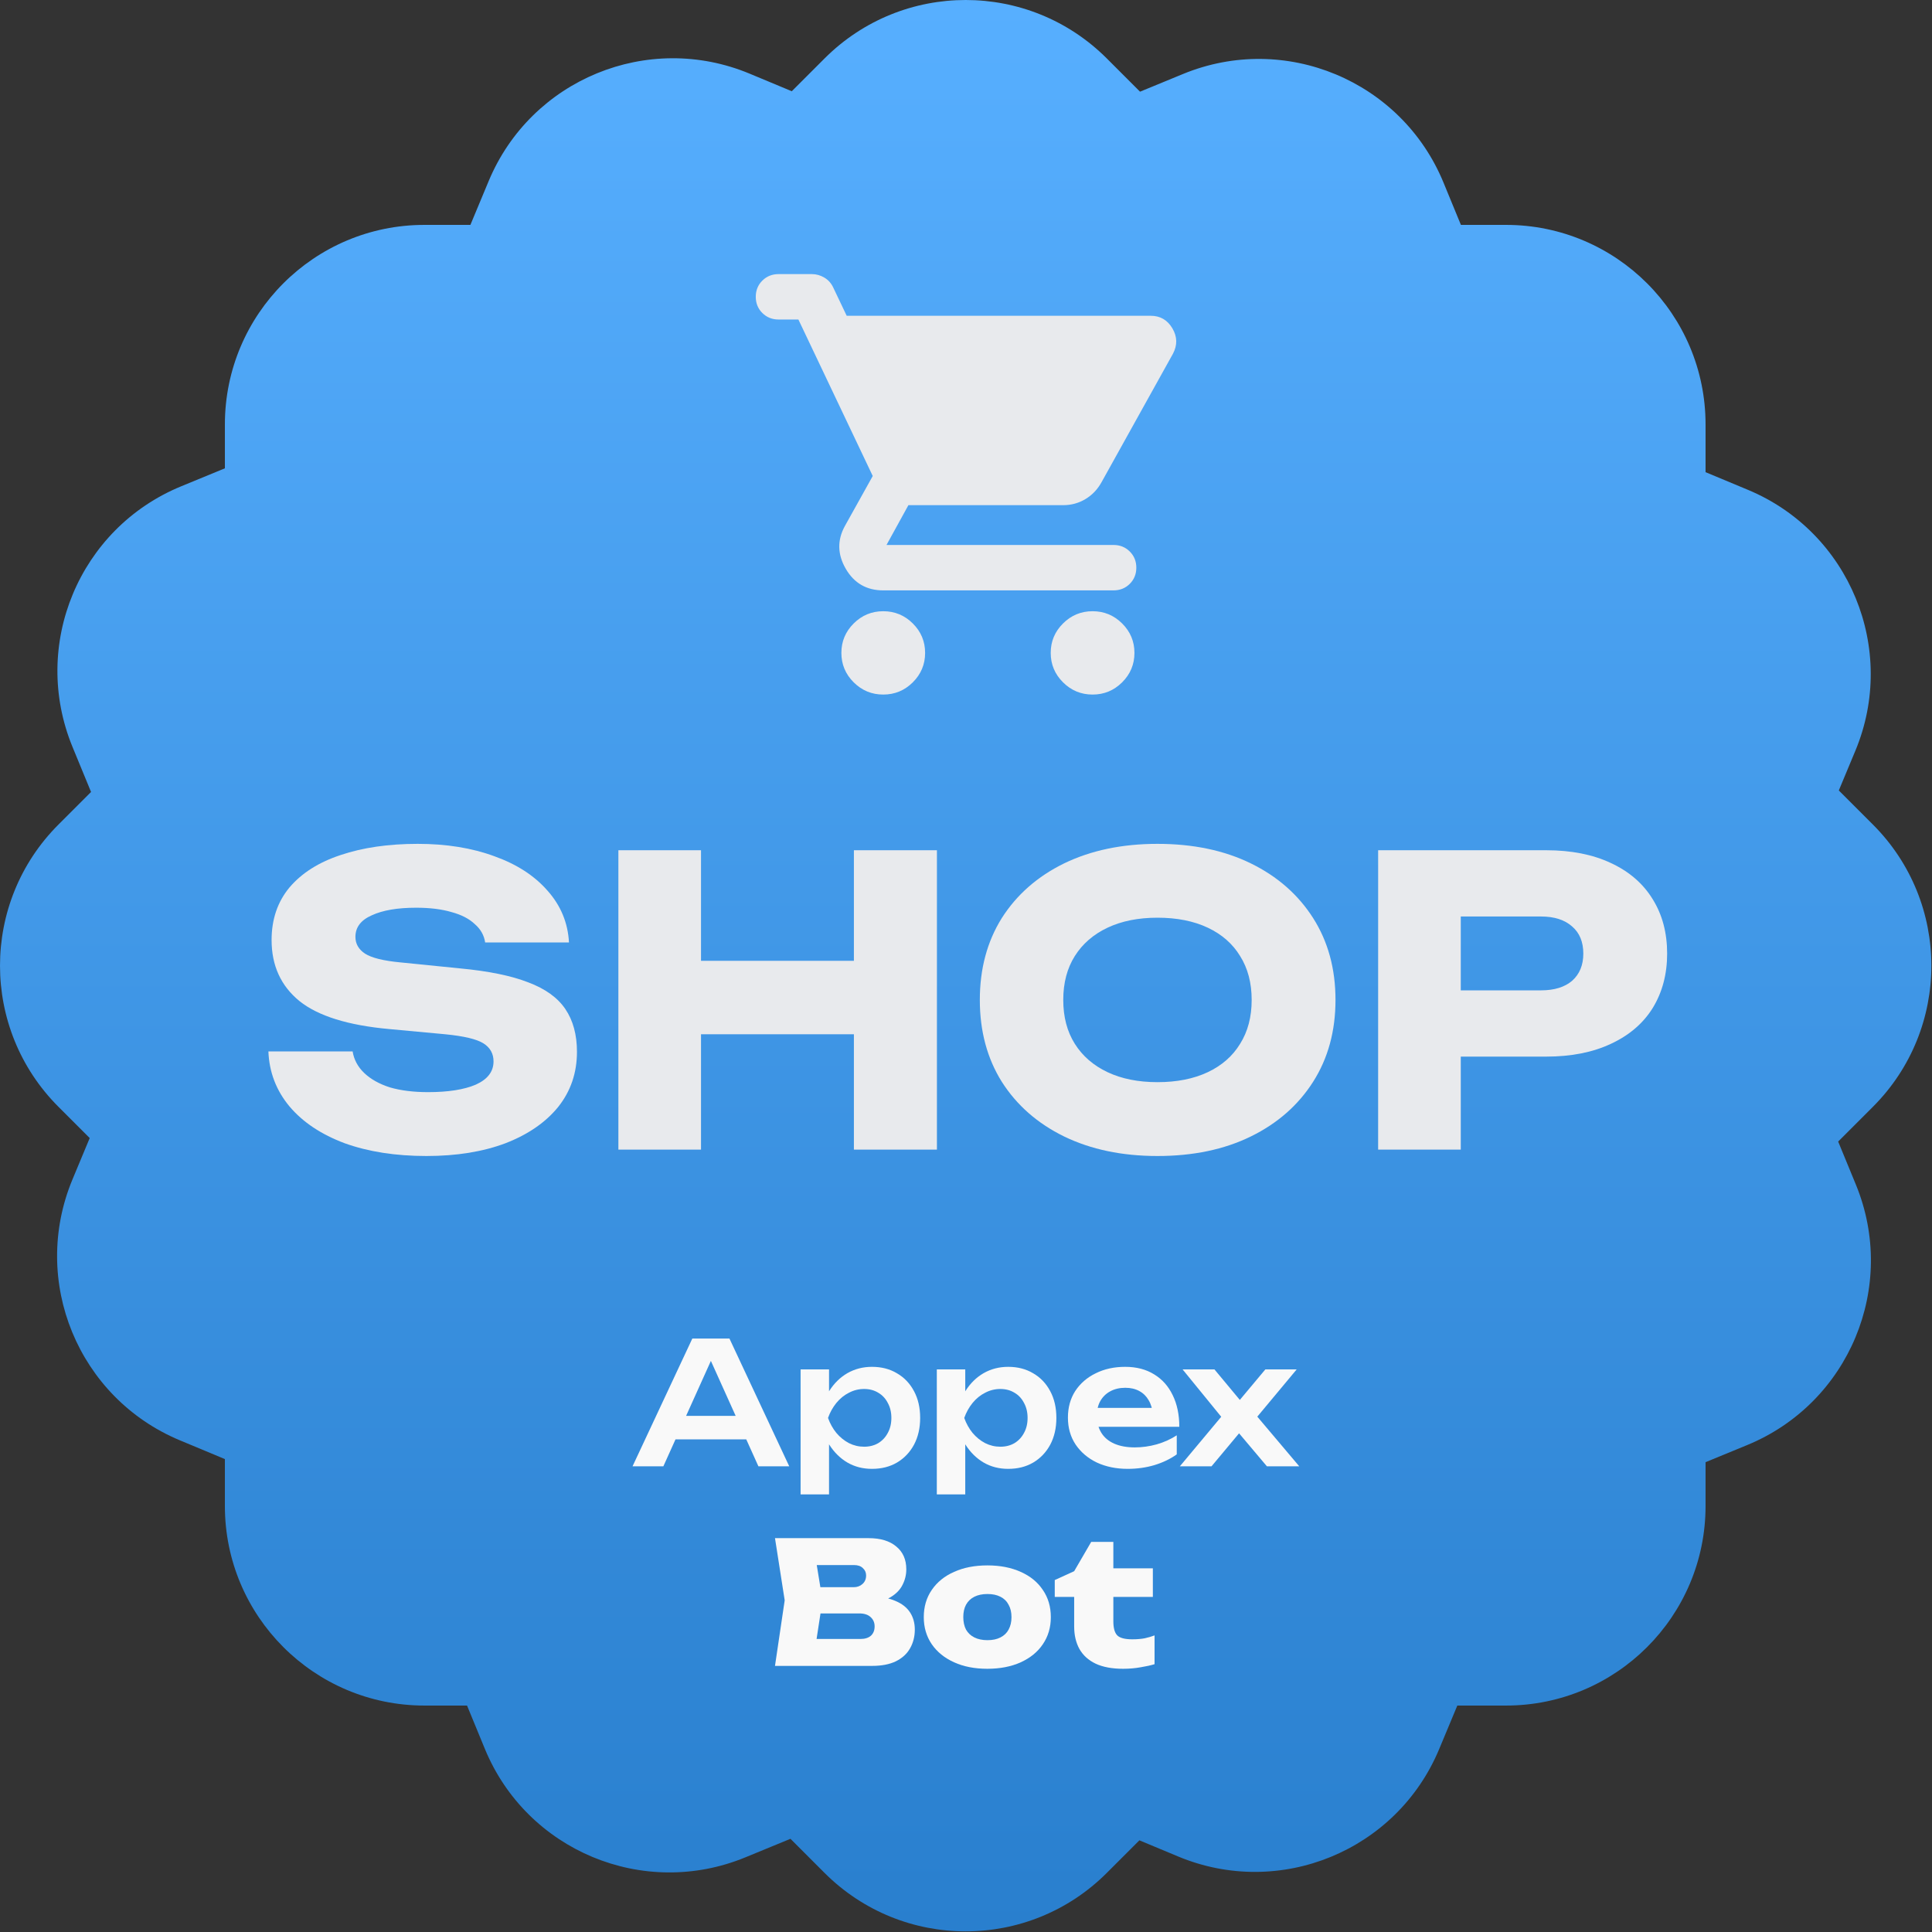 <?xml version="1.0" encoding="UTF-8"?> <svg xmlns="http://www.w3.org/2000/svg" width="726" height="726" viewBox="0 0 726 726" fill="none"><rect x="0" y="0" width="726" height="726" fill="#333333" stroke="none"/><path fill-rule="evenodd" clip-rule="evenodd" d="M309.847 21.967C339.136 -7.322 386.624 -7.322 415.913 21.967L428.398 34.452L444.539 27.809C482.843 12.045 526.674 30.318 542.438 68.622L548.976 84.508H565.909C607.331 84.508 640.909 118.087 640.909 159.508V177.43L656.821 184.063C695.053 200.002 713.126 243.916 697.188 282.148L690.981 297.035L703.793 309.847C733.082 339.136 733.082 386.624 703.793 415.913L690.738 428.968L697.381 445.109C713.146 483.413 694.873 527.244 656.569 543.009L640.909 549.453V565.909C640.909 607.331 607.331 640.909 565.909 640.909H547.626L540.811 657.259C524.872 695.491 480.958 713.564 442.726 697.625L428.155 691.551L415.913 703.793C386.624 733.082 339.136 733.082 309.847 703.793L297.031 690.977L280.082 697.952C241.778 713.716 197.946 695.444 182.182 657.139L175.503 640.909H159.508C118.087 640.909 84.508 607.331 84.508 565.909V548.291L67.615 541.248C29.383 525.31 11.31 481.396 27.249 443.164L33.712 427.659L21.967 415.913C-7.322 386.624 -7.322 339.136 21.967 309.847L34.214 297.6L27.239 280.652C11.475 242.348 29.747 198.517 68.052 182.753L84.508 175.98V159.508C84.508 118.087 118.087 84.508 159.508 84.508H176.766L183.626 68.053C199.564 29.821 243.478 11.748 281.71 27.686L297.532 34.282L309.847 21.967Z" fill="url(#paint0_linear_3055_12965)"></path><path d="M443.362 551L460.578 530.392L460.514 534.36L444.386 514.584H456.354L467.746 528.28H464.034L475.49 514.584H487.266L470.626 534.552L470.114 529.56L488.226 551H476.066L463.65 536.28H467.554L455.266 551H443.362Z" fill="#F9F9F9"></path><path d="M423.764 551.961C419.454 551.961 415.593 551.171 412.18 549.593C408.809 547.971 406.142 545.71 404.18 542.809C402.26 539.907 401.3 536.537 401.3 532.697C401.3 528.899 402.217 525.571 404.052 522.713C405.929 519.854 408.489 517.635 411.732 516.057C414.974 514.435 418.665 513.625 422.804 513.625C427.028 513.625 430.654 514.563 433.684 516.441C436.713 518.275 439.038 520.878 440.66 524.249C442.324 527.619 443.156 531.587 443.156 536.153H409.876V529.049H437.396L433.236 531.609C433.065 529.475 432.532 527.662 431.636 526.169C430.782 524.675 429.609 523.523 428.116 522.713C426.622 521.902 424.873 521.497 422.868 521.497C420.692 521.497 418.793 521.945 417.172 522.841C415.593 523.694 414.356 524.91 413.46 526.489C412.606 528.025 412.18 529.838 412.18 531.929C412.18 534.446 412.734 536.601 413.844 538.393C414.953 540.185 416.574 541.55 418.708 542.489C420.841 543.427 423.422 543.897 426.452 543.897C429.182 543.897 431.934 543.513 434.708 542.745C437.481 541.934 439.977 540.803 442.196 539.353V546.521C439.806 548.227 437.012 549.571 433.812 550.553C430.654 551.491 427.305 551.961 423.764 551.961Z" fill="#F9F9F9"></path><path d="M352.032 514.585H362.72V526.169L362.272 527.577V536.345L362.72 538.969V561.561H352.032V514.585ZM359.008 532.825C359.733 528.942 360.992 525.571 362.784 522.713C364.619 519.811 366.901 517.571 369.632 515.993C372.405 514.414 375.477 513.625 378.848 513.625C382.432 513.625 385.568 514.435 388.256 516.057C390.987 517.635 393.12 519.875 394.656 522.777C396.192 525.635 396.96 528.985 396.96 532.825C396.96 536.622 396.192 539.971 394.656 542.873C393.12 545.731 390.987 547.971 388.256 549.593C385.568 551.171 382.432 551.961 378.848 551.961C375.435 551.961 372.363 551.171 369.632 549.593C366.944 548.014 364.683 545.795 362.848 542.937C361.013 540.035 359.733 536.665 359.008 532.825ZM386.144 532.825C386.144 530.691 385.696 528.814 384.8 527.193C383.947 525.529 382.752 524.249 381.216 523.353C379.68 522.414 377.909 521.945 375.904 521.945C373.899 521.945 372 522.414 370.208 523.353C368.416 524.249 366.837 525.529 365.472 527.193C364.149 528.814 363.104 530.691 362.336 532.825C363.104 534.958 364.149 536.835 365.472 538.457C366.837 540.078 368.416 541.358 370.208 542.297C372 543.193 373.899 543.641 375.904 543.641C377.909 543.641 379.68 543.193 381.216 542.297C382.752 541.358 383.947 540.078 384.8 538.457C385.696 536.835 386.144 534.958 386.144 532.825Z" fill="#F9F9F9"></path><path d="M300.845 514.585H311.533V526.169L311.085 527.577V536.345L311.533 538.969V561.561H300.845V514.585ZM307.821 532.825C308.546 528.942 309.805 525.571 311.597 522.713C313.431 519.811 315.714 517.571 318.445 515.993C321.218 514.414 324.29 513.625 327.661 513.625C331.245 513.625 334.381 514.435 337.069 516.057C339.799 517.635 341.933 519.875 343.469 522.777C345.005 525.635 345.773 528.985 345.773 532.825C345.773 536.622 345.005 539.971 343.469 542.873C341.933 545.731 339.799 547.971 337.069 549.593C334.381 551.171 331.245 551.961 327.661 551.961C324.247 551.961 321.175 551.171 318.445 549.593C315.757 548.014 313.495 545.795 311.661 542.937C309.826 540.035 308.546 536.665 307.821 532.825ZM334.957 532.825C334.957 530.691 334.509 528.814 333.613 527.193C332.759 525.529 331.565 524.249 330.029 523.353C328.493 522.414 326.722 521.945 324.717 521.945C322.711 521.945 320.813 522.414 319.021 523.353C317.229 524.249 315.65 525.529 314.285 527.193C312.962 528.814 311.917 530.691 311.149 532.825C311.917 534.958 312.962 536.835 314.285 538.457C315.65 540.078 317.229 541.358 319.021 542.297C320.813 543.193 322.711 543.641 324.717 543.641C326.722 543.641 328.493 543.193 330.029 542.297C331.565 541.358 332.759 540.078 333.613 538.457C334.509 536.835 334.957 534.958 334.957 532.825Z" fill="#F9F9F9"></path><path d="M250.238 540.888V532.056H283.518V540.888H250.238ZM274.11 503L296.574 551H284.99L265.342 507.416H268.926L249.278 551H237.694L260.158 503H274.11Z" fill="#F9F9F9"></path><path d="M396.353 600.08V593.744L403.649 590.416L410.049 579.408H418.369V589.328H433.217V600.08H418.369V609.232C418.369 611.707 418.838 613.456 419.777 614.48C420.758 615.504 422.657 616.016 425.473 616.016C427.222 616.016 428.78 615.888 430.145 615.632C431.51 615.334 432.748 614.971 433.857 614.544V625.36C432.492 625.787 430.764 626.171 428.673 626.512C426.582 626.896 424.385 627.088 422.081 627.088C417.9 627.088 414.444 626.448 411.713 625.168C409.025 623.888 406.998 622.054 405.633 619.664C404.31 617.275 403.649 614.459 403.649 611.216V600.08H396.353Z" fill="#F9F9F9"></path><path d="M371.006 627.088C366.27 627.088 362.11 626.278 358.526 624.656C354.942 623.035 352.148 620.774 350.142 617.872C348.137 614.928 347.134 611.536 347.134 607.696C347.134 603.771 348.137 600.358 350.142 597.456C352.148 594.512 354.942 592.251 358.526 590.672C362.11 589.051 366.292 588.24 371.07 588.24C375.806 588.24 379.966 589.051 383.55 590.672C387.134 592.251 389.908 594.512 391.87 597.456C393.876 600.358 394.878 603.771 394.878 607.696C394.878 611.536 393.876 614.928 391.87 617.872C389.908 620.774 387.134 623.035 383.55 624.656C379.966 626.278 375.785 627.088 371.006 627.088ZM371.07 616.336C372.99 616.336 374.612 615.995 375.934 615.312C377.3 614.63 378.324 613.648 379.006 612.368C379.732 611.046 380.094 609.488 380.094 607.696C380.094 605.862 379.732 604.304 379.006 603.024C378.324 601.702 377.3 600.699 375.934 600.016C374.612 599.334 372.99 598.992 371.07 598.992C369.15 598.992 367.508 599.334 366.142 600.016C364.777 600.699 363.732 601.702 363.006 603.024C362.324 604.304 361.982 605.84 361.982 607.632C361.982 609.467 362.324 611.046 363.006 612.368C363.732 613.648 364.777 614.63 366.142 615.312C367.508 615.995 369.15 616.336 371.07 616.336Z" fill="#F9F9F9"></path><path d="M326.23 602.576L327.446 599.888C331.073 599.974 334.102 600.55 336.534 601.616C338.966 602.64 340.78 604.07 341.974 605.904C343.169 607.739 343.766 609.894 343.766 612.368C343.766 614.971 343.169 617.318 341.974 619.408C340.822 621.456 339.052 623.078 336.662 624.272C334.273 625.424 331.308 626 327.766 626H291.222L294.87 601.36L291.222 578H326.422C330.86 578 334.316 579.046 336.79 581.136C339.308 583.184 340.566 586.043 340.566 589.712C340.566 591.76 340.097 593.702 339.158 595.536C338.262 597.371 336.748 598.928 334.614 600.208C332.524 601.446 329.729 602.235 326.23 602.576ZM305.814 622.672L300.118 615.888H323.35C325.014 615.888 326.316 615.483 327.254 614.672C328.193 613.819 328.662 612.646 328.662 611.152C328.662 609.744 328.172 608.592 327.19 607.696C326.209 606.758 324.78 606.288 322.902 606.288H303.574V596.432H320.79C322.113 596.432 323.222 596.027 324.118 595.216C325.014 594.406 325.462 593.339 325.462 592.016C325.462 590.907 325.057 589.99 324.246 589.264C323.478 588.496 322.369 588.112 320.918 588.112H300.182L305.814 581.328L309.078 601.36L305.814 622.672Z" fill="#F9F9F9"></path><path d="M331.903 261C327.577 261 323.873 259.467 320.792 256.401C317.711 253.334 316.171 249.647 316.171 245.341C316.171 241.035 317.711 237.348 320.792 234.282C323.873 231.215 327.577 229.682 331.903 229.682C336.23 229.682 339.934 231.215 343.015 234.282C346.095 237.348 347.636 241.035 347.636 245.341C347.636 249.647 346.095 253.334 343.015 256.401C339.934 259.467 336.23 261 331.903 261ZM410.566 261C406.239 261 402.536 259.467 399.455 256.401C396.374 253.334 394.833 249.647 394.833 245.341C394.833 241.035 396.374 237.348 399.455 234.282C402.536 231.215 406.239 229.682 410.566 229.682C414.892 229.682 418.596 231.215 421.677 234.282C424.758 237.348 426.298 241.035 426.298 245.341C426.298 249.647 424.758 253.334 421.677 256.401C418.596 259.467 414.892 261 410.566 261ZM318.167 118.66H432.408C435.976 118.66 438.69 120.232 440.552 123.375C442.412 126.519 442.48 129.71 440.756 132.949L413.913 181.235C412.408 183.938 410.389 186.046 407.856 187.56C405.322 189.073 402.548 189.83 399.535 189.83H341.357L333.127 204.787H418.432C420.86 204.787 422.896 205.605 424.54 207.24C426.183 208.876 427.004 210.903 427.004 213.319C427.004 215.736 426.183 217.763 424.54 219.399C422.896 221.034 420.86 221.852 418.432 221.852H331.903C325.659 221.852 320.966 219.149 317.825 213.744C314.685 208.34 314.57 202.985 317.479 197.678L327.957 178.869L300.016 120.065H292.572C290.144 120.065 288.108 119.248 286.464 117.613C284.821 115.976 284 113.95 284 111.533C284 109.116 284.821 107.09 286.464 105.453C288.108 103.818 290.144 103 292.572 103H305.074C306.735 103 308.309 103.445 309.795 104.333C311.282 105.222 312.397 106.481 313.141 108.111L318.167 118.66Z" fill="#E8EAED"></path><path d="M581.023 319.5C590.423 319.5 598.523 321.1 605.323 324.3C612.223 327.5 617.473 332.05 621.073 337.95C624.673 343.75 626.473 350.55 626.473 358.35C626.473 366.05 624.673 372.85 621.073 378.75C617.473 384.55 612.223 389.05 605.323 392.25C598.523 395.45 590.423 397.05 581.023 397.05H532.273V372.15H579.073C584.073 372.15 587.973 370.95 590.773 368.55C593.573 366.05 594.973 362.65 594.973 358.35C594.973 353.95 593.573 350.55 590.773 348.15C587.973 345.65 584.073 344.4 579.073 344.4H534.973L548.923 330V432H517.873V319.5H581.023Z" fill="#E8EAED"></path><path d="M434.947 434.4C421.647 434.4 409.947 431.95 399.847 427.05C389.847 422.15 382.047 415.3 376.447 406.5C370.947 397.7 368.197 387.45 368.197 375.75C368.197 364.05 370.947 353.8 376.447 345C382.047 336.2 389.847 329.35 399.847 324.45C409.947 319.55 421.647 317.1 434.947 317.1C448.347 317.1 460.047 319.55 470.047 324.45C480.047 329.35 487.847 336.2 493.447 345C499.047 353.8 501.847 364.05 501.847 375.75C501.847 387.45 499.047 397.7 493.447 406.5C487.847 415.3 480.047 422.15 470.047 427.05C460.047 431.95 448.347 434.4 434.947 434.4ZM434.947 406.65C442.247 406.65 448.547 405.4 453.847 402.9C459.147 400.4 463.197 396.85 465.997 392.25C468.897 387.65 470.347 382.15 470.347 375.75C470.347 369.35 468.897 363.85 465.997 359.25C463.197 354.65 459.147 351.1 453.847 348.6C448.547 346.1 442.247 344.85 434.947 344.85C427.747 344.85 421.497 346.1 416.197 348.6C410.897 351.1 406.797 354.65 403.897 359.25C400.997 363.85 399.547 369.35 399.547 375.75C399.547 382.15 400.997 387.65 403.897 392.25C406.797 396.85 410.897 400.4 416.197 402.9C421.497 405.4 427.747 406.65 434.947 406.65Z" fill="#E8EAED"></path><path d="M232.375 319.5H263.425V432H232.375V319.5ZM320.875 319.5H352.075V432H320.875V319.5ZM249.775 361.05H333.775V388.65H249.775V361.05Z" fill="#E8EAED"></path><path d="M100.859 395.1H132.509C133.009 398.2 134.459 400.9 136.859 403.2C139.259 405.5 142.459 407.3 146.459 408.6C150.559 409.8 155.359 410.4 160.859 410.4C168.459 410.4 174.459 409.45 178.859 407.55C183.259 405.55 185.459 402.65 185.459 398.85C185.459 395.95 184.209 393.7 181.709 392.1C179.209 390.5 174.409 389.35 167.309 388.65L146.309 386.7C130.809 385.3 119.559 381.8 112.559 376.2C105.559 370.5 102.059 362.85 102.059 353.25C102.059 345.45 104.309 338.85 108.809 333.45C113.409 328.05 119.809 324 128.009 321.3C136.309 318.5 145.959 317.1 156.959 317.1C167.759 317.1 177.359 318.65 185.759 321.75C194.159 324.75 200.809 329.05 205.709 334.65C210.709 340.25 213.409 346.75 213.809 354.15H182.309C181.909 351.45 180.609 349.15 178.409 347.25C176.309 345.25 173.409 343.75 169.709 342.75C166.009 341.65 161.559 341.1 156.359 341.1C149.359 341.1 143.809 342.05 139.709 343.95C135.609 345.75 133.559 348.45 133.559 352.05C133.559 354.65 134.759 356.75 137.159 358.35C139.659 359.95 144.109 361.05 150.509 361.65L172.859 363.9C183.559 364.9 192.109 366.65 198.509 369.15C204.909 371.55 209.559 374.9 212.459 379.2C215.359 383.5 216.809 388.85 216.809 395.25C216.809 403.15 214.459 410.05 209.759 415.95C205.059 421.75 198.459 426.3 189.959 429.6C181.459 432.8 171.559 434.4 160.259 434.4C148.659 434.4 138.409 432.8 129.509 429.6C120.709 426.3 113.809 421.7 108.809 415.8C103.809 409.8 101.159 402.9 100.859 395.1Z" fill="#E8EAED"></path><defs><linearGradient id="paint0_linear_3055_12965" x1="362.88" y1="0" x2="362.88" y2="725.76" gradientUnits="userSpaceOnUse"><stop stop-color="#57AFFF"></stop><stop offset="1" stop-color="#297FCE"></stop></linearGradient></defs></svg> 